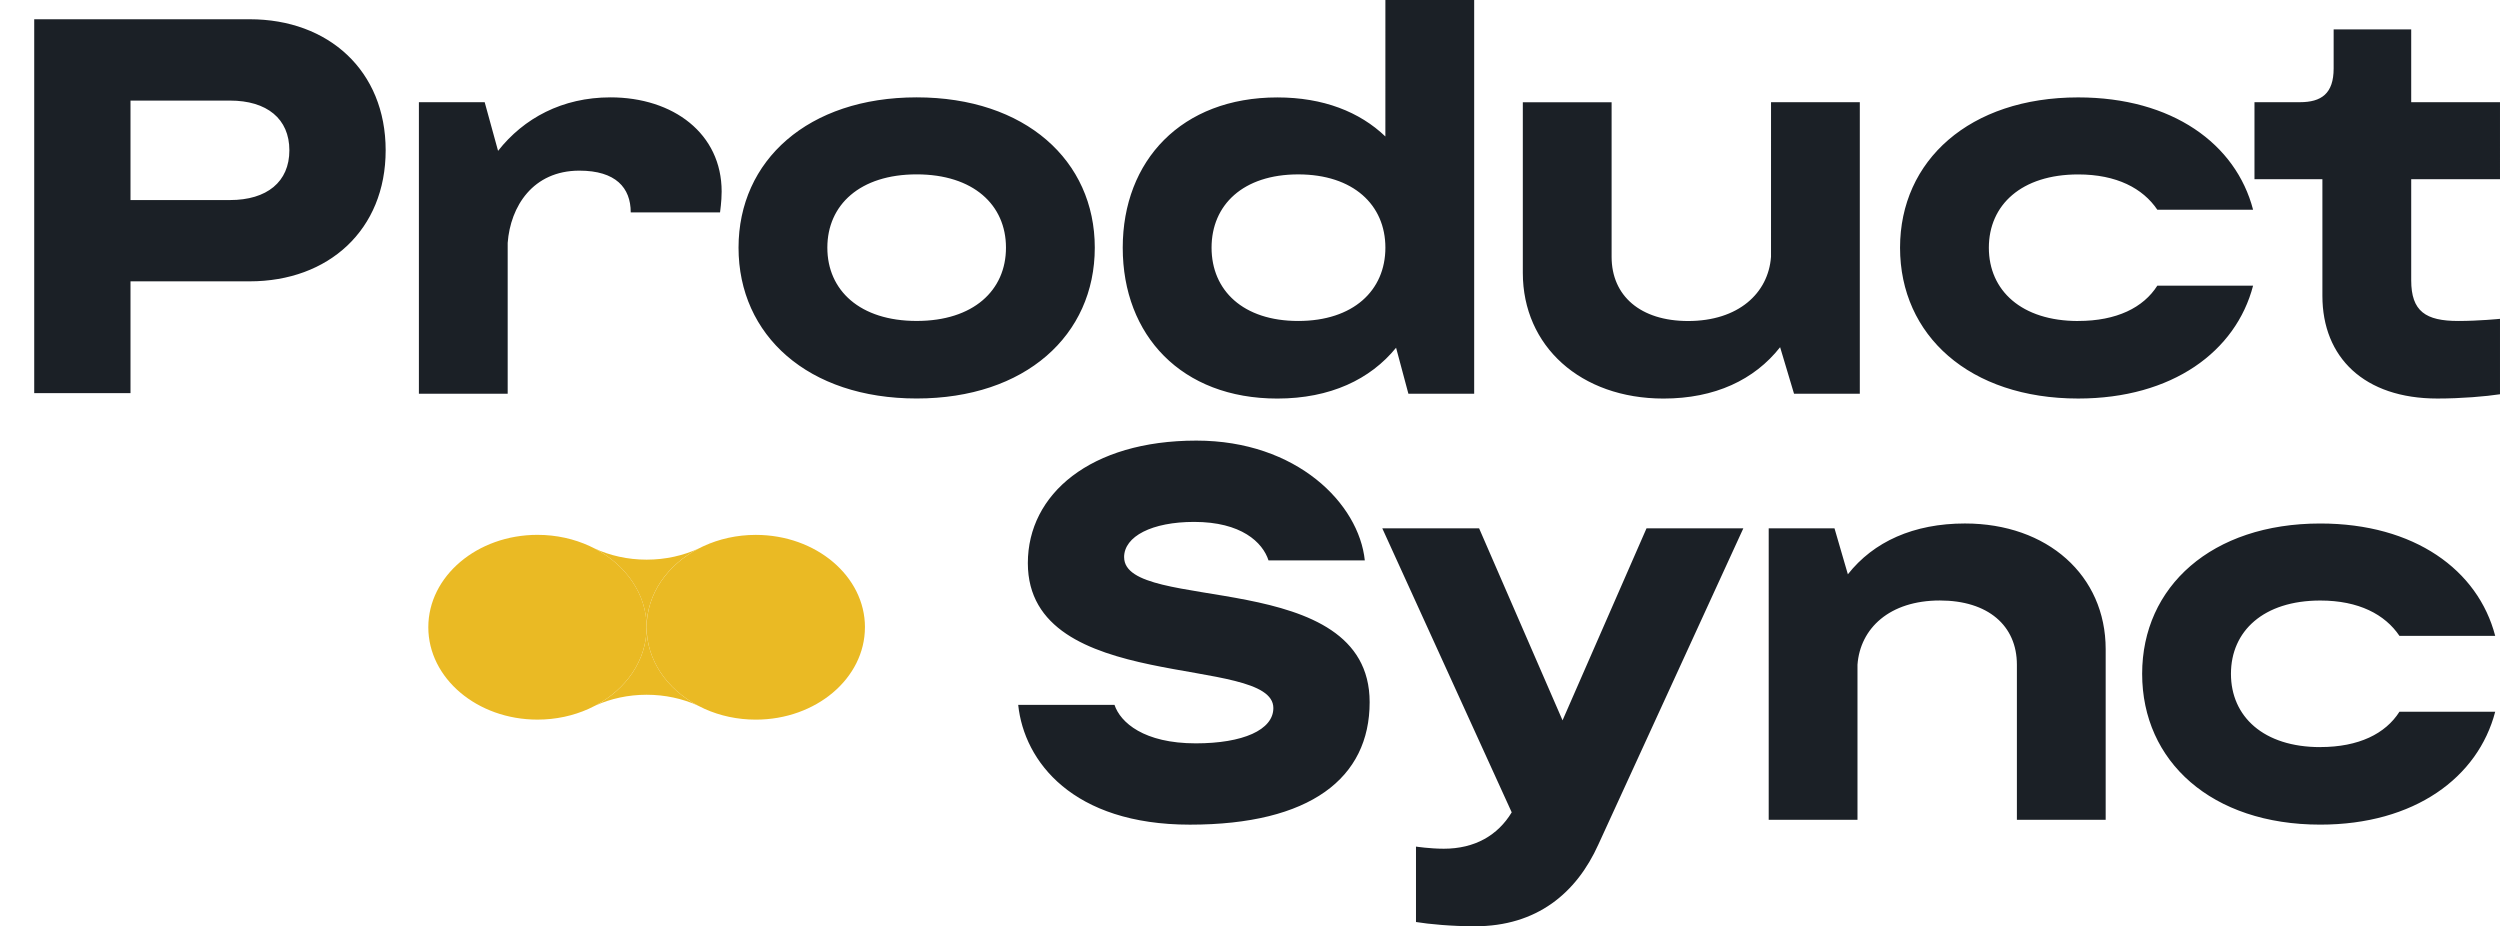 <?xml version="1.0" encoding="UTF-8" standalone="no"?>
<!-- Created with Inkscape (http://www.inkscape.org/) -->

<svg
   width="107.621mm"
   height="39.874mm"
   viewBox="0 0 107.621 39.874"
   version="1.1"
   id="svg1"
   inkscape:export-filename="productsync.svg"
   inkscape:export-xdpi="349"
   inkscape:export-ydpi="349"
   sodipodi:docname="productsync.svg"
   xmlns:inkscape="http://www.inkscape.org/namespaces/inkscape"
   xmlns:sodipodi="http://sodipodi.sourceforge.net/DTD/sodipodi-0.dtd"
   xmlns="http://www.w3.org/2000/svg"
   xmlns:svg="http://www.w3.org/2000/svg">
  <sodipodi:namedview
     id="namedview1"
     pagecolor="#505050"
     bordercolor="#eeeeee"
     borderopacity="1"
     inkscape:showpageshadow="0"
     inkscape:pageopacity="0"
     inkscape:pagecheckerboard="0"
     inkscape:deskcolor="#505050"
     inkscape:document-units="mm">
    <inkscape:page
       x="0"
       y="0"
       width="107.621"
       height="39.874"
       id="page2"
       margin="0"
       bleed="0" />
  </sodipodi:namedview>
  <defs
     id="defs1">
    <style>
      /* Default theme - black text for light backgrounds */
      .text-fill { fill: #1b2026 !important; }
      .icon-fill { fill: #eaba24 !important; }
      
      /* Automatic system preference detection */
      @media (prefers-color-scheme: dark) {
        .text-fill { fill: #ffffff !important; }
        .icon-fill { fill: #eaba24 !important; }
      }
      
      @media (prefers-color-scheme: light) {
        .text-fill { fill: #ffffff !important; }
        .icon-fill { fill: #eaba24 !important; }
      }
      
      /* Manual overrides - these come after media queries to have higher priority */
      /* Dark theme - white text for dark backgrounds */
      .dark .text-fill { fill: #ffffff !important; }
      .dark .icon-fill { fill: #eaba24 !important; }
      
      /* Dark-blue theme - white text for dark-blue backgrounds */
      .dark-blue .text-fill { fill: #ffffff !important; }
      .dark-blue .icon-fill { fill: #eaba24 !important; }
      
      /* Alternative selector approach using data attribute */
      [data-theme="dark"] .text-fill { fill: #ffffff !important; }
      [data-theme="dark"] .icon-fill { fill: #eaba24 !important; }
      
      [data-theme="dark-blue"] .text-fill { fill: #ffffff !important; }
      [data-theme="dark-blue"] .icon-fill { fill: #eaba24 !important; }
    </style>
  </defs>
  <g
     inkscape:label="Layer 1"
     inkscape:groupmode="layer"
     id="layer1"
     transform="translate(-54.769,-128.587)">
    <g
       id="g1">
      <path
         id="path39"
         class="text-fill"
         d="m 54.769,145.512 z m 10.753,-16.096 c 3.385,0 5.849,2.211 5.849,5.641 0,3.431 -2.464,5.641 -5.849,5.641 h -5.135 v 4.813 h -4.145 v -16.096 z m -0.852,7.783 c 1.589,0 2.556,-0.783 2.556,-2.141 0,-1.359 -0.967,-2.141 -2.556,-2.141 h -4.283 v 4.283 z m 6.796,8.313 z m 9.579,-12.734 c 2.717,0 4.79,1.566 4.79,4.053 0,0.438 -0.069,0.875 -0.069,0.898 h -3.845 c 0,-1.059 -0.645,-1.796 -2.211,-1.796 -2.003,0 -2.97,1.543 -3.086,3.109 v 6.493 h -3.822 v -12.549 h 2.832 l 0.576,2.095 c 1.105,-1.405 2.763,-2.303 4.836,-2.303 z m 4.734,12.734 z m 8.451,-12.734 c 4.674,0 7.668,2.717 7.668,6.47 0,3.776 -2.993,6.493 -7.668,6.493 -4.674,0 -7.668,-2.717 -7.668,-6.493 0,-3.753 2.993,-6.47 7.668,-6.47 z m 0,9.625 c 2.441,0 3.845,-1.313 3.845,-3.155 0,-1.842 -1.405,-3.155 -3.845,-3.155 -2.441,0 -3.845,1.313 -3.845,3.155 0,1.842 1.405,3.155 3.845,3.155 z m 8.066,3.109 z m 12.112,-16.924 h 3.822 v 16.948 h -2.832 l -0.53,-1.98 c -1.105,1.359 -2.832,2.188 -5.112,2.188 -4.122,0 -6.655,-2.717 -6.655,-6.493 0,-3.753 2.533,-6.47 6.655,-6.47 1.98,0 3.546,0.622 4.651,1.681 z m -3.753,13.816 c 2.372,0 3.753,-1.313 3.753,-3.155 0,-1.842 -1.382,-3.155 -3.753,-3.155 -2.372,0 -3.73,1.313 -3.73,3.155 0,1.842 1.359,3.155 3.73,3.155 z m 8.518,3.109 z m 11.836,-12.526 h 3.822 v 12.549 h -2.832 l -0.599,-2.003 c -1.105,1.405 -2.809,2.211 -5.02,2.211 -3.569,0 -6.056,-2.257 -6.056,-5.411 v -7.345 h 3.822 v 6.655 c 0,1.681 1.243,2.763 3.293,2.763 2.164,0 3.454,-1.197 3.569,-2.763 z m 4.771,12.526 z m 8.451,-3.109 c 1.658,0 2.809,-0.576 3.408,-1.52 h 4.122 c -0.737,2.832 -3.477,4.859 -7.53,4.859 -4.674,0 -7.668,-2.717 -7.668,-6.493 0,-3.753 2.993,-6.47 7.668,-6.47 4.053,0 6.793,2.003 7.53,4.836 h -4.122 c -0.622,-0.921 -1.75,-1.52 -3.408,-1.52 -2.441,0 -3.845,1.313 -3.845,3.155 0,1.842 1.405,3.155 3.845,3.155 z m 7.751,3.109 z m 10.408,-9.211 h -3.822 v 4.352 c 0,1.336 0.622,1.75 2.026,1.75 0.898,0 1.796,-0.092 1.796,-0.092 v 3.247 c -0.599,0.092 -1.658,0.184 -2.694,0.184 -3.155,0 -4.951,-1.773 -4.951,-4.421 v -5.02 h -2.924 v -3.316 h 1.957 c 0.921,0 1.451,-0.368 1.451,-1.451 v -1.681 h 3.339 v 3.132 h 3.822 z m -64.479,27.555 z m 5.25,-11.283 c 0,2.441 10.569,0.391 10.569,6.24 0,3.27 -2.556,5.273 -7.737,5.273 -5.043,0 -7.138,-2.717 -7.392,-5.158 h 4.145 c 0.253,0.76 1.266,1.658 3.5,1.658 2.026,0 3.339,-0.576 3.339,-1.52 0,-2.349 -10.569,-0.553 -10.569,-6.24 0,-2.97 2.694,-5.273 7.253,-5.273 4.329,0 7,2.717 7.253,5.158 h -4.145 c -0.253,-0.783 -1.174,-1.658 -3.201,-1.658 -1.819,0 -3.016,0.622 -3.016,1.52 z m 10.975,11.283 z M 125.649,151.33 v 0 h 4.168 l -6.24,13.609 c -0.944,2.095 -2.648,3.523 -5.319,3.523 -0.99,0 -1.98,-0.092 -2.533,-0.184 v -3.247 c 0,0 0.599,0.092 1.197,0.092 1.336,0 2.326,-0.576 2.924,-1.566 L 114.274,151.33 h 4.168 l 3.592,8.267 z m 3.924,12.526 z m 9.786,-12.734 c 3.546,0 6.056,2.234 6.056,5.411 v 7.345 h -3.822 v -6.678 c 0,-1.681 -1.243,-2.763 -3.316,-2.763 -2.164,0 -3.431,1.197 -3.546,2.763 v 6.678 h -3.822 V 151.33 h 2.832 l 0.576,1.98 c 1.105,-1.405 2.832,-2.188 5.043,-2.188 z m 6.843,12.734 z m 8.451,-3.109 c 1.658,0 2.809,-0.576 3.408,-1.52 h 4.122 c -0.737,2.832 -3.477,4.859 -7.53,4.859 -4.674,0 -7.668,-2.717 -7.668,-6.493 0,-3.753 2.993,-6.47 7.668,-6.47 4.053,0 6.793,2.003 7.53,4.836 h -4.122 c -0.622,-0.921 -1.75,-1.52 -3.408,-1.52 -2.441,0 -3.845,1.313 -3.845,3.155 0,1.842 1.405,3.155 3.845,3.155 z"
         style="fill-opacity:1;fill-rule:nonzero;stroke:none;stroke-width:0.353" />
      <path
         id="path42"
         class="icon-fill"
         d="m 82.605,155.589 c 0,1.417 -0.876,2.661 -2.194,3.365 -0.101,0.054 -0.205,0.105 -0.311,0.152 -0.655,0.293 -1.402,0.459 -2.194,0.459 -2.595,0 -4.699,-1.78 -4.699,-3.977 0,-2.196 2.104,-3.977 4.699,-3.977 0.816,0 1.584,0.176 2.253,0.486 0.066,0.03 0.13,0.062 0.194,0.095 1.351,0.699 2.253,1.958 2.253,3.396 z"
         style="fill-opacity:1;fill-rule:nonzero;stroke:none;stroke-width:0.353" />
      <path
         id="path43"
         class="icon-fill"
         d="m 92.003,155.589 c 0,2.196 -2.104,3.977 -4.699,3.977 -0.792,0 -1.539,-0.166 -2.194,-0.459 -0.106,-0.048 -0.21,-0.098 -0.311,-0.152 -1.318,-0.704 -2.194,-1.948 -2.194,-3.365 0,-1.438 0.902,-2.698 2.253,-3.396 0.064,-0.033 0.128,-0.065 0.194,-0.095 0.669,-0.31 1.436,-0.486 2.253,-0.486 2.595,0 4.699,1.78 4.699,3.977 z"
         style="fill-opacity:1;fill-rule:nonzero;stroke:none;stroke-width:0.353" />
      <path
         id="path44"
         class="icon-fill"
         d="m 80.352,152.193 c 1.351,0.699 2.253,1.958 2.253,3.396 0,-1.438 0.902,-2.698 2.253,-3.396 -0.669,0.31 -1.436,0.486 -2.253,0.486 -0.816,0 -1.584,-0.176 -2.253,-0.486 z"
         style="fill-opacity:1;fill-rule:nonzero;stroke:none;stroke-width:0.353" />
      <path
         id="path45"
         class="icon-fill"
         d="m 82.605,155.589 c 0,1.417 -0.876,2.661 -2.194,3.365 0.655,-0.293 1.402,-0.459 2.194,-0.459 0.792,0 1.539,0.166 2.194,0.459 -1.318,-0.704 -2.194,-1.948 -2.194,-3.365 z"
         style="fill-opacity:1;fill-rule:nonzero;stroke:none;stroke-width:0.353" />
      <path
         id="path46"
         class="icon-fill"
         d="m 84.799,158.954 c 0.106,0.048 0.21,0.098 0.311,0.152 -0.106,-0.048 -0.21,-0.098 -0.311,-0.152 z m -4.699,0.152 c 0.101,-0.054 0.205,-0.105 0.311,-0.152 -0.101,0.054 -0.205,0.105 -0.311,0.152 z"
         style="fill-opacity:1;fill-rule:evenodd;stroke:none;stroke-width:0.353" />
      <path
         id="path47"
         class="icon-fill"
         d="m 80.352,152.193 c -0.066,-0.03 -0.13,-0.062 -0.194,-0.095 0.066,0.03 0.13,0.062 0.194,0.095 z m 4.699,-0.095 c -0.066,0.03 -0.13,0.062 -0.194,0.095 0.182,-0.084 0.357,-0.179 0.524,-0.282 -0.107,0.066 -0.217,0.129 -0.33,0.187 z"
         style="fill-opacity:1;fill-rule:evenodd;stroke:none;stroke-width:0.353" />
    </g>
  </g>
</svg>
